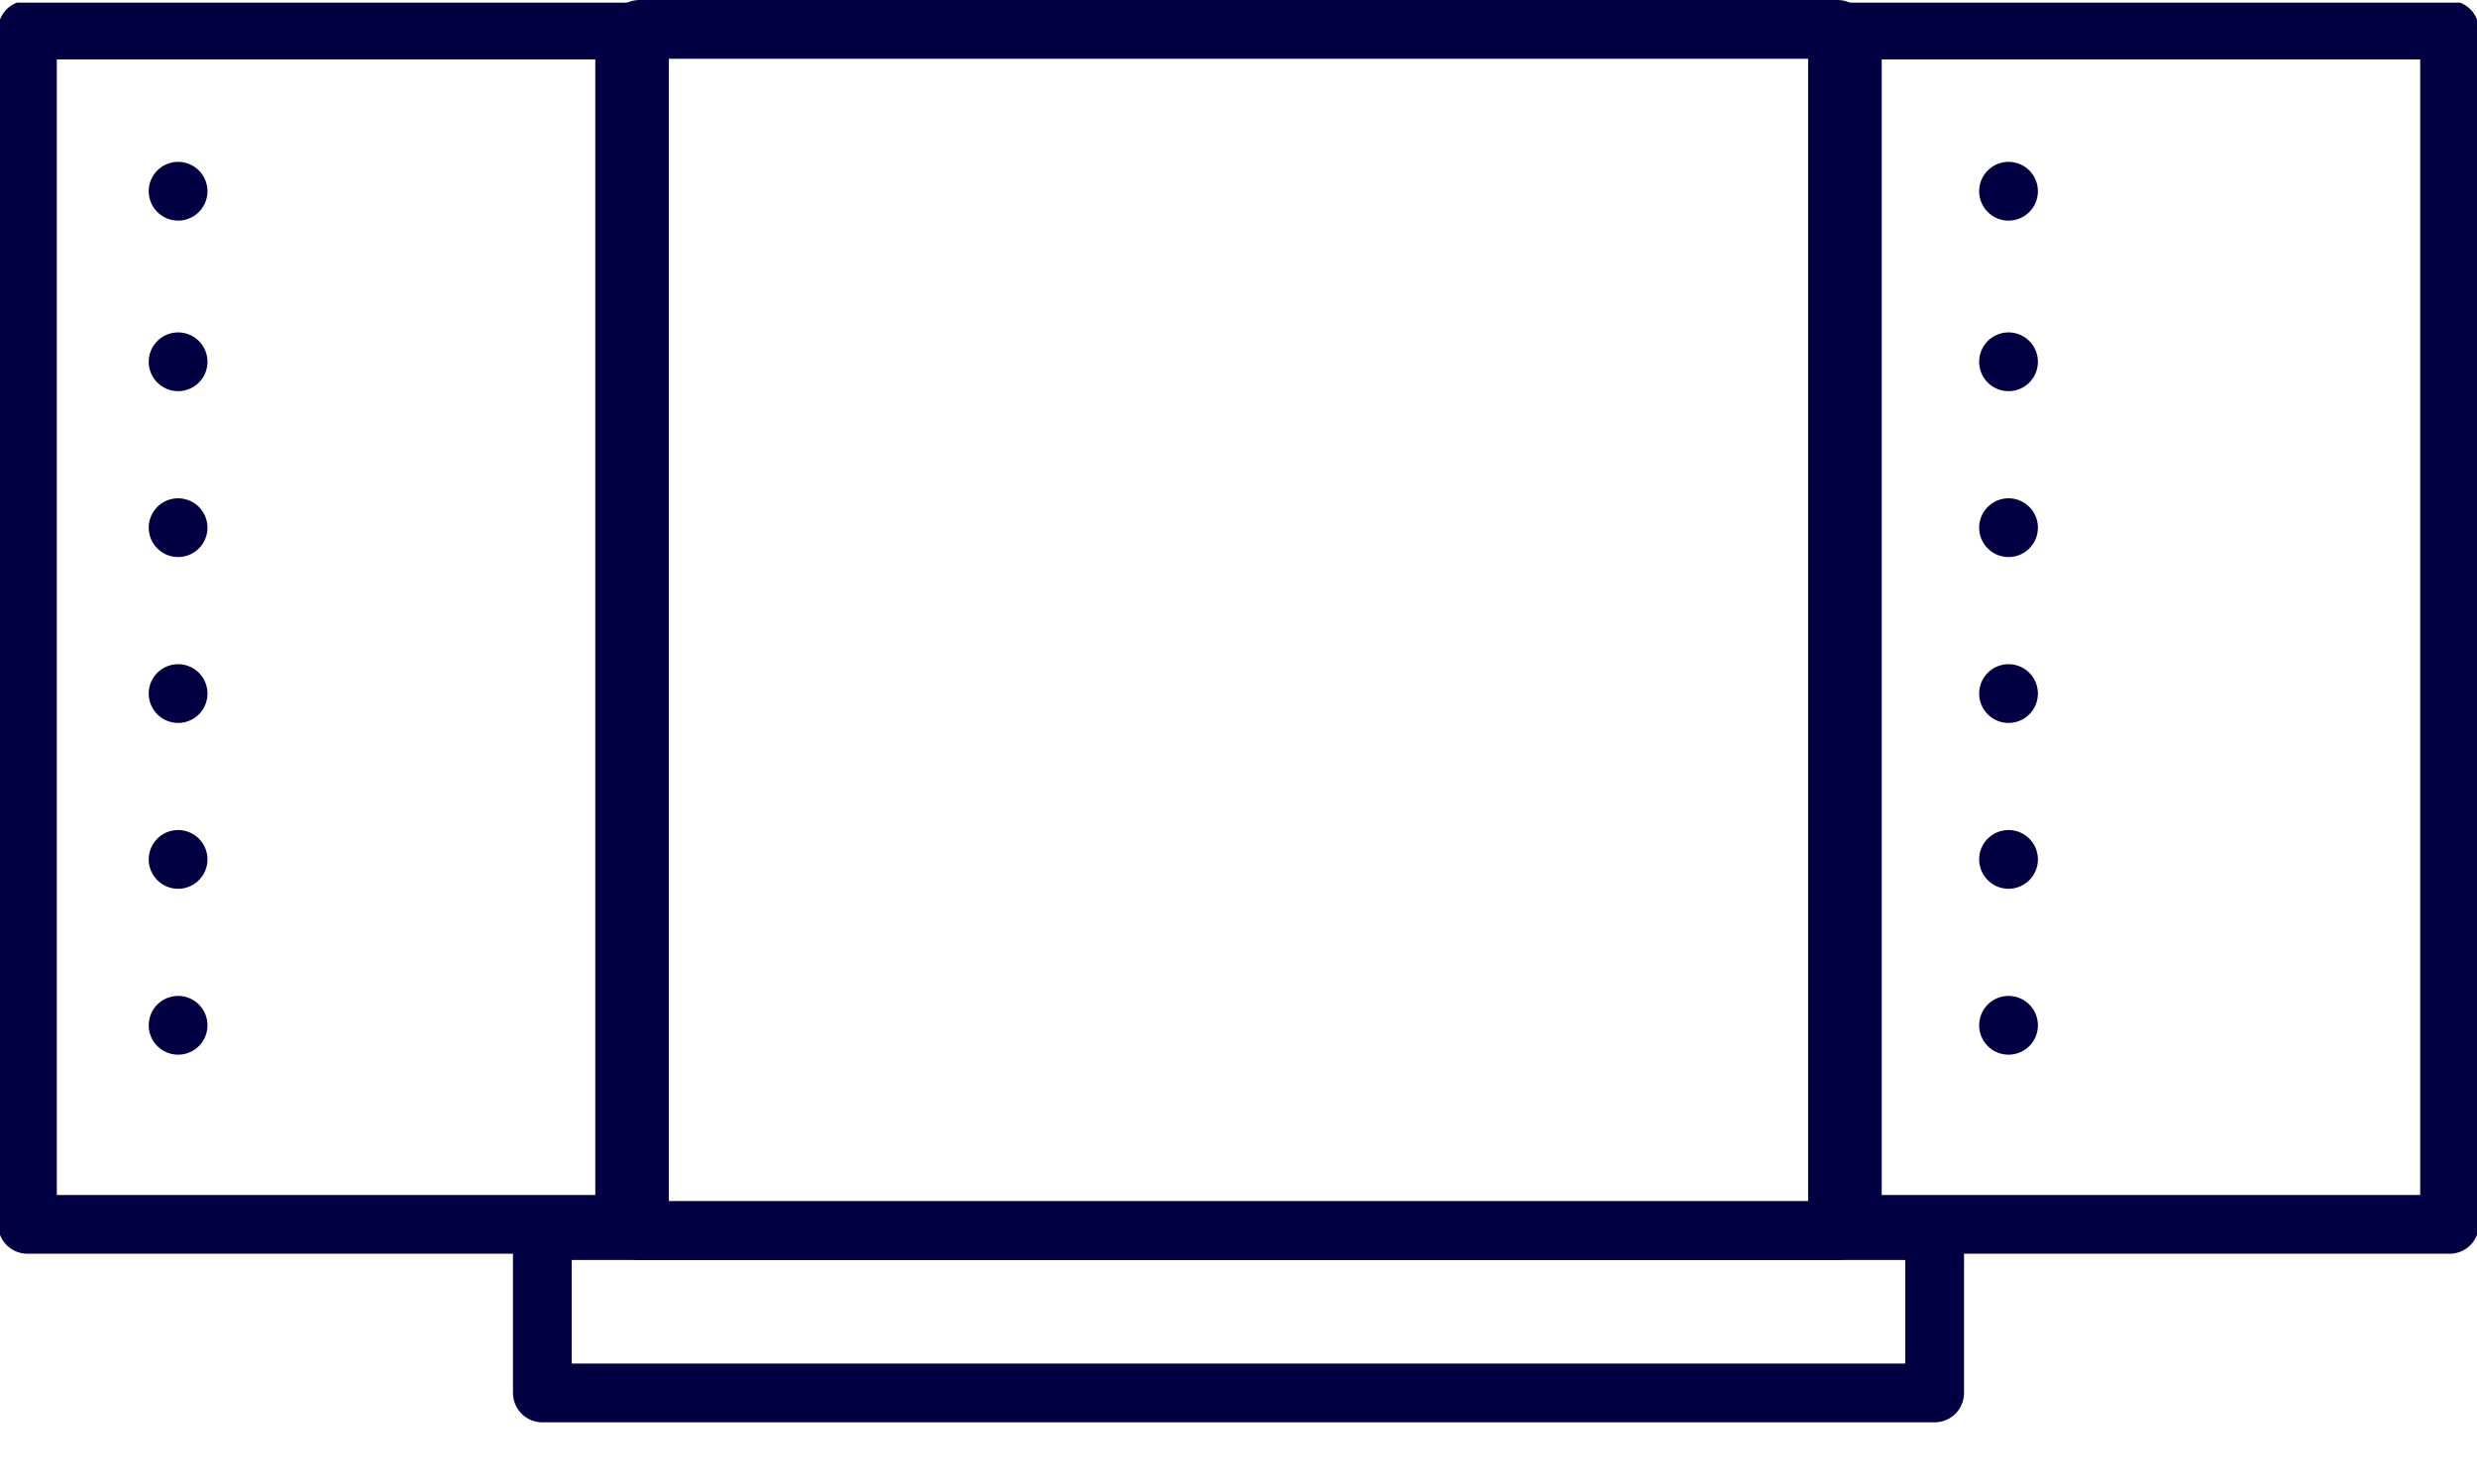 <svg xmlns="http://www.w3.org/2000/svg" xmlns:xlink="http://www.w3.org/1999/xlink" width="63.227" height="37.885" viewBox="0 0 63.227 37.885"><defs><clipPath id="clip-path"><rect id="Rectangle_233" data-name="Rectangle 233" width="63.227" height="37.818" fill="none" stroke="#020042" stroke-width="1.5"></rect></clipPath></defs><g id="Group_803" data-name="Group 803" transform="translate(0 0.067)"><g id="Group_800" data-name="Group 800" transform="translate(13.844 0.683)"><g id="Group_804" data-name="Group 804" transform="translate(0 0)"><rect id="Rectangle_228" data-name="Rectangle 228" width="35.539" height="4.144" transform="translate(0 30.667)" fill="none" stroke="#020042" stroke-linecap="round" stroke-linejoin="round" stroke-width="1.5"></rect><rect id="Rectangle_229" data-name="Rectangle 229" width="30.58" height="30.667" transform="translate(2.479)" fill="none" stroke="#020042" stroke-linecap="round" stroke-linejoin="round" stroke-width="1.5"></rect></g></g><g id="Group_802" data-name="Group 802" transform="translate(0 0)"><g id="Group_801" data-name="Group 801" clip-path="url(#clip-path)"><rect id="Rectangle_231" data-name="Rectangle 231" width="15.245" height="30.49" transform="translate(0.7 0.7)" fill="none" stroke="#020042" stroke-linecap="round" stroke-linejoin="round" stroke-width="1.5"></rect><rect id="Rectangle_232" data-name="Rectangle 232" width="15.245" height="30.49" transform="translate(47.282 0.7)" fill="none" stroke="#020042" stroke-linecap="round" stroke-linejoin="round" stroke-width="1.5"></rect></g></g><path id="Path_310" data-name="Path 310" d="M60.184,20.826h0Z" transform="translate(-8.915 -3.187)" fill="none" stroke="#020042" stroke-linecap="round" stroke-linejoin="round" stroke-width="1.5"></path><path id="Path_311" data-name="Path 311" d="M60.184,25.826h0Z" transform="translate(-8.915 -3.953)" fill="none" stroke="#020042" stroke-linecap="round" stroke-linejoin="round" stroke-width="1.5"></path><path id="Path_312" data-name="Path 312" d="M60.184,30.826h0Z" transform="translate(-8.915 -4.718)" fill="none" stroke="#020042" stroke-linecap="round" stroke-linejoin="round" stroke-width="1.5"></path><path id="Path_313" data-name="Path 313" d="M60.184,5.826h0Z" transform="translate(-8.915 -1.011)" fill="none" stroke="#020042" stroke-linecap="round" stroke-linejoin="round" stroke-width="1.5"></path><path id="Path_314" data-name="Path 314" d="M60.184,10.826h0Z" transform="translate(-8.915 -1.657)" fill="none" stroke="#020042" stroke-linecap="round" stroke-linejoin="round" stroke-width="1.5"></path><path id="Path_315" data-name="Path 315" d="M60.184,15.826h0Z" transform="translate(-8.915 -2.422)" fill="none" stroke="#020042" stroke-linecap="round" stroke-linejoin="round" stroke-width="1.5"></path><path id="Path_316" data-name="Path 316" d="M5.5,20.826h0Z" transform="translate(-0.954 -3.187)" fill="none" stroke="#020042" stroke-linecap="round" stroke-linejoin="round" stroke-width="1.5"></path><path id="Path_317" data-name="Path 317" d="M5.5,25.826h0Z" transform="translate(-0.954 -3.953)" fill="none" stroke="#020042" stroke-linecap="round" stroke-linejoin="round" stroke-width="1.5"></path><path id="Path_318" data-name="Path 318" d="M5.5,30.826h0Z" transform="translate(-0.954 -4.718)" fill="none" stroke="#020042" stroke-linecap="round" stroke-linejoin="round" stroke-width="1.5"></path><path id="Path_319" data-name="Path 319" d="M5.5,5.826h0Z" transform="translate(-0.954 -1.011)" fill="none" stroke="#020042" stroke-linecap="round" stroke-linejoin="round" stroke-width="1.5"></path><path id="Path_320" data-name="Path 320" d="M5.5,10.826h0Z" transform="translate(-0.954 -1.657)" fill="none" stroke="#020042" stroke-linecap="round" stroke-linejoin="round" stroke-width="1.5"></path><path id="Path_321" data-name="Path 321" d="M5.5,15.826h0Z" transform="translate(-0.954 -2.422)" fill="none" stroke="#020042" stroke-linecap="round" stroke-linejoin="round" stroke-width="1.5"></path></g></svg>